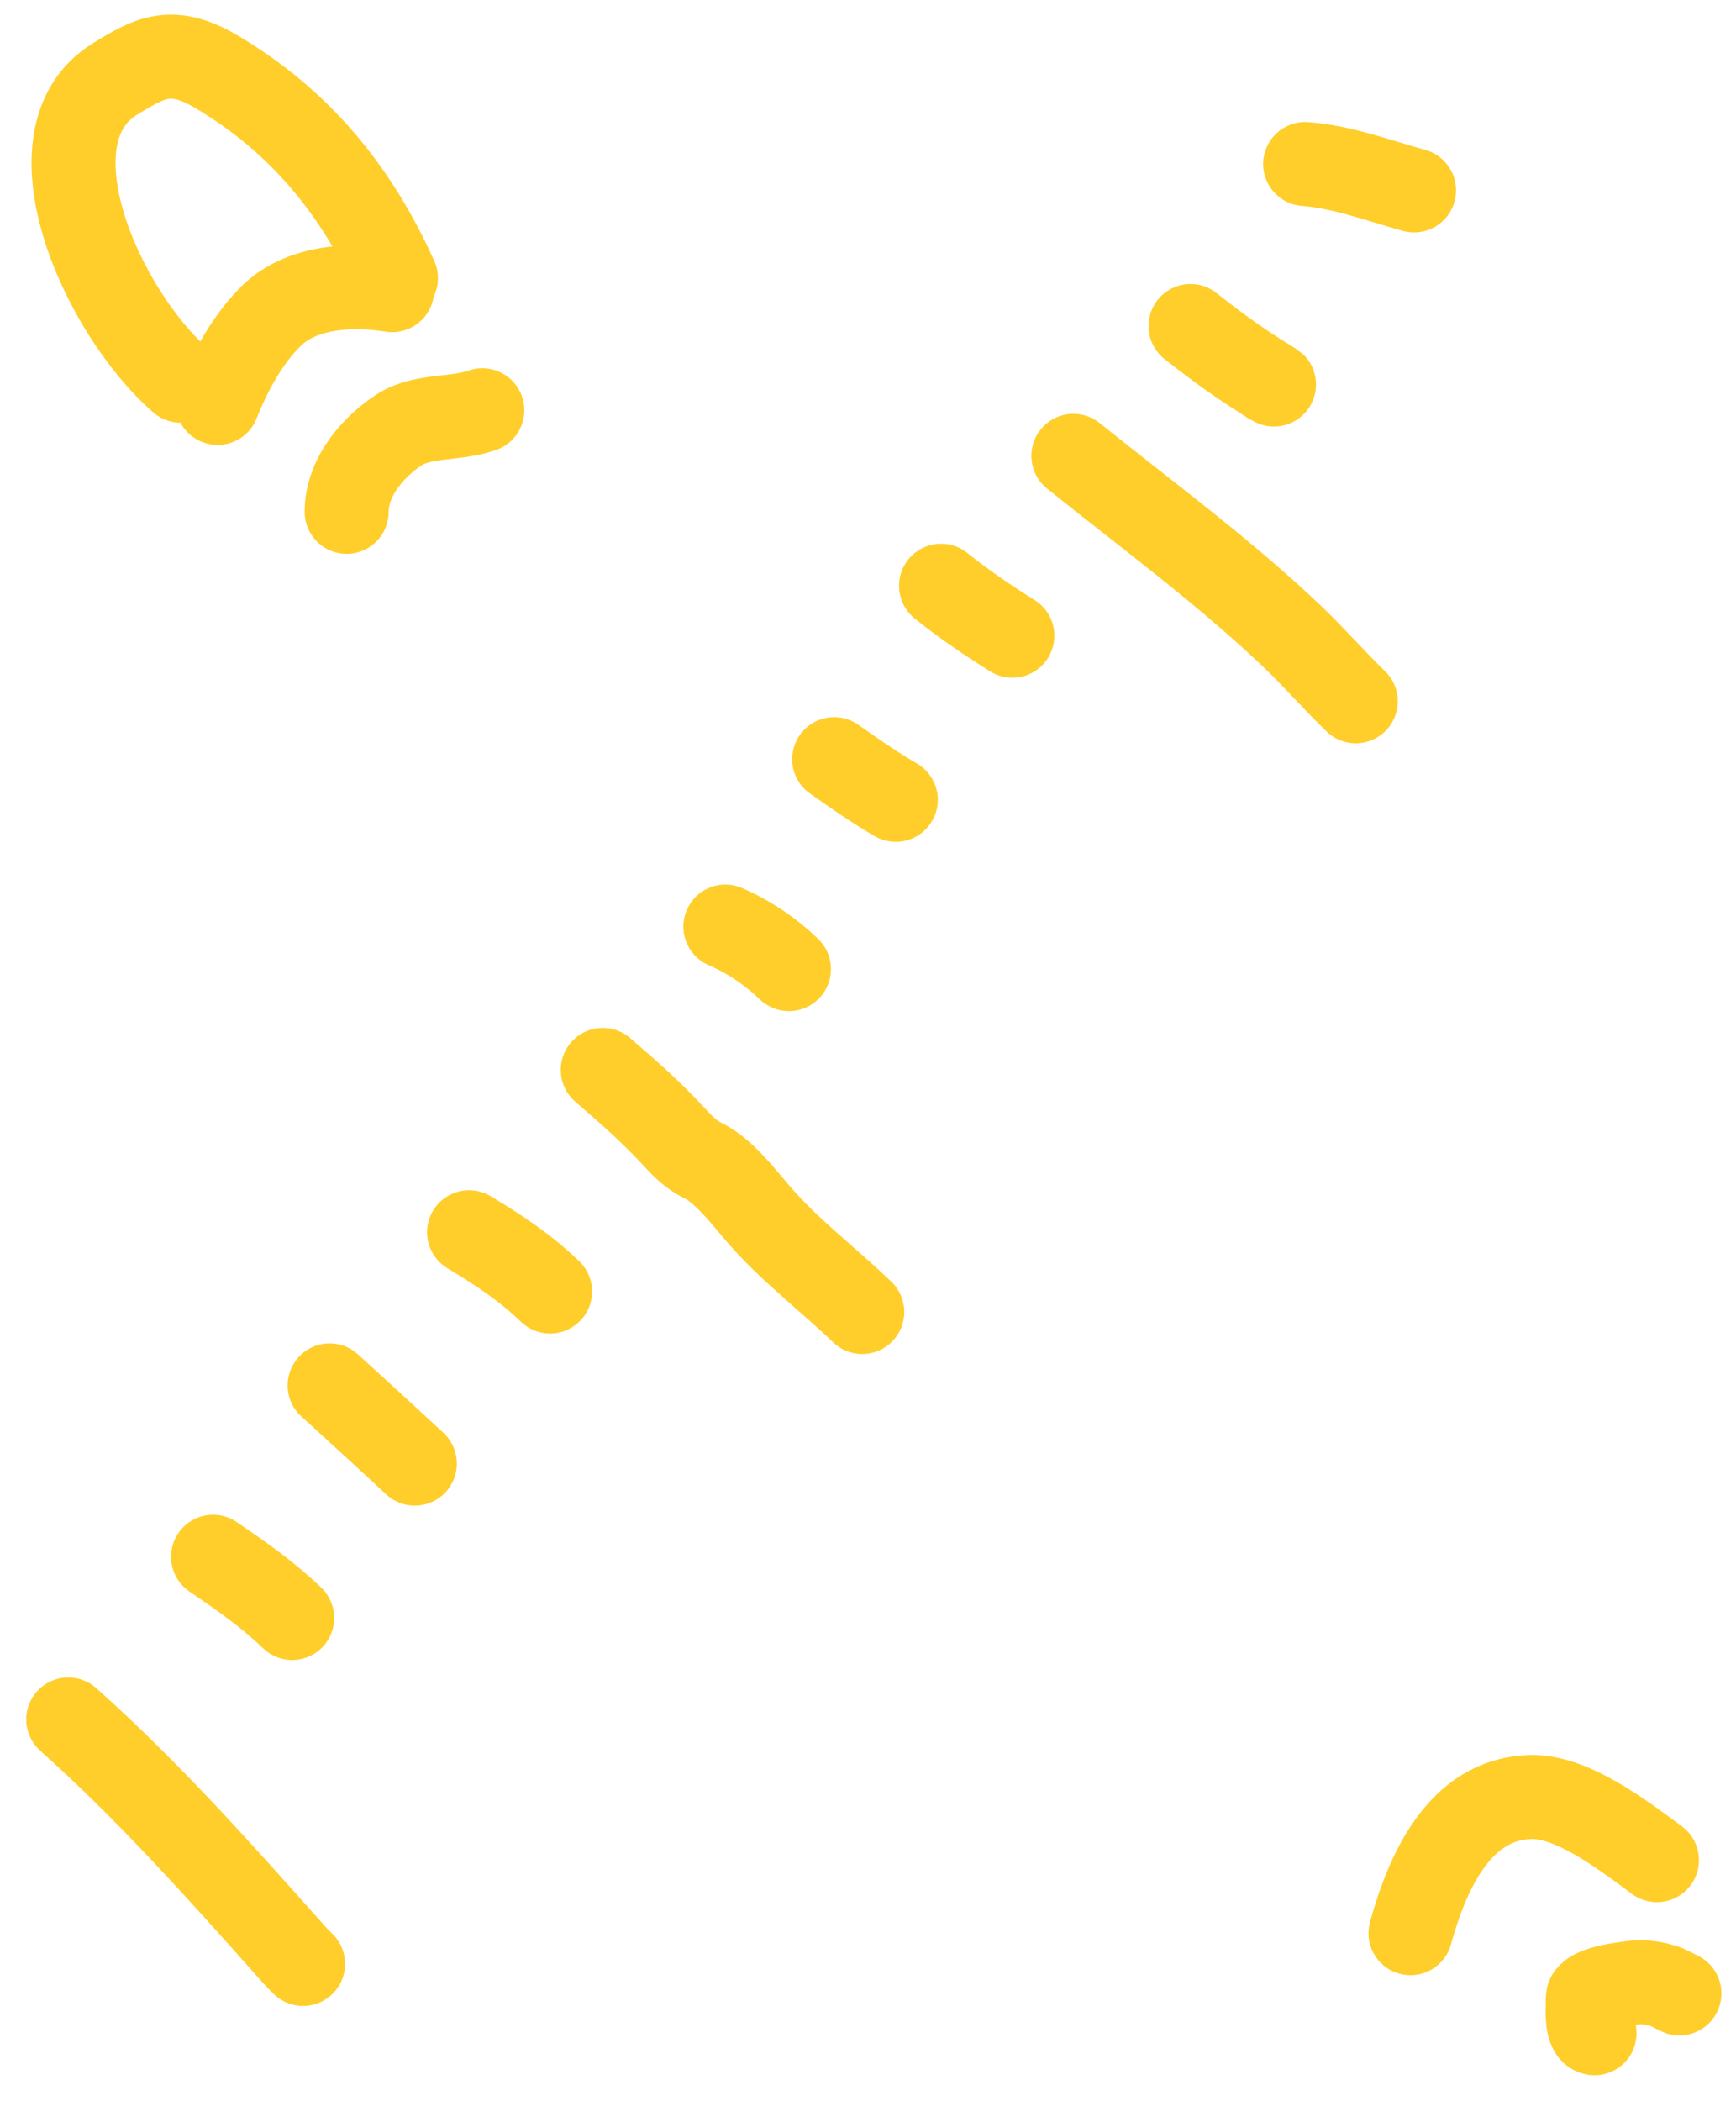 <?xml version="1.0" encoding="UTF-8" standalone="no"?><svg width='62' height='75' viewBox='0 0 62 75' fill='none' xmlns='http://www.w3.org/2000/svg'>
<path d='M14.141 9.929C12.722 6.775 10.705 4.332 7.768 2.582C6.141 1.611 5.364 2.047 4.109 2.818C0.831 4.833 3.611 11.105 6.457 13.589M59.176 66.398C57.88 65.437 56.117 64.102 54.654 64.145C52.124 64.22 50.98 66.816 50.374 69.005M14.005 10.357C12.472 10.109 10.732 10.255 9.693 11.273C8.852 12.099 8.224 13.239 7.77 14.383M17.225 14.645C16.301 14.977 15.104 14.806 14.281 15.329C13.379 15.903 12.385 16.989 12.38 18.27M59.978 71.155C59.781 71.064 59.587 70.942 59.385 70.881C58.809 70.706 58.434 70.743 57.898 70.831L57.871 70.835C57.576 70.883 56.929 70.989 56.729 71.246C56.691 71.296 56.71 71.489 56.707 71.555C56.7 71.707 56.696 71.858 56.706 72.014C56.717 72.183 56.753 72.547 56.947 72.577M2.438 61.376C5.294 63.922 7.848 66.791 10.391 69.646L10.454 69.718C10.574 69.852 10.695 69.978 10.824 70.102M7.609 55.569C8.628 56.263 9.556 56.908 10.435 57.754M11.773 49.452C12.793 50.376 13.805 51.308 14.815 52.243M16.753 43.985C17.825 44.628 18.757 45.246 19.646 46.1M21.527 38.191C22.39 38.936 23.246 39.682 24.02 40.521C24.358 40.887 24.661 41.212 25.113 41.431C25.842 41.782 26.559 42.722 27.074 43.323C28.185 44.617 29.567 45.653 30.794 46.832M25.906 33.075C26.752 33.441 27.514 33.956 28.176 34.592M29.792 27.099C30.512 27.602 31.231 28.111 31.993 28.549M33.609 20.909C34.422 21.562 35.273 22.14 36.156 22.692M38.335 16.271C40.954 18.374 43.721 20.404 46.157 22.723C46.937 23.466 47.654 24.295 48.42 25.032M42.519 11.638C43.44 12.367 44.38 13.05 45.387 13.655C45.696 13.841 45.283 13.607 45.204 13.553M46.613 5.855C47.926 5.951 49.236 6.446 50.501 6.796' stroke='#FFCE2A' stroke-width='3' stroke-linecap='round'/>
</svg>
